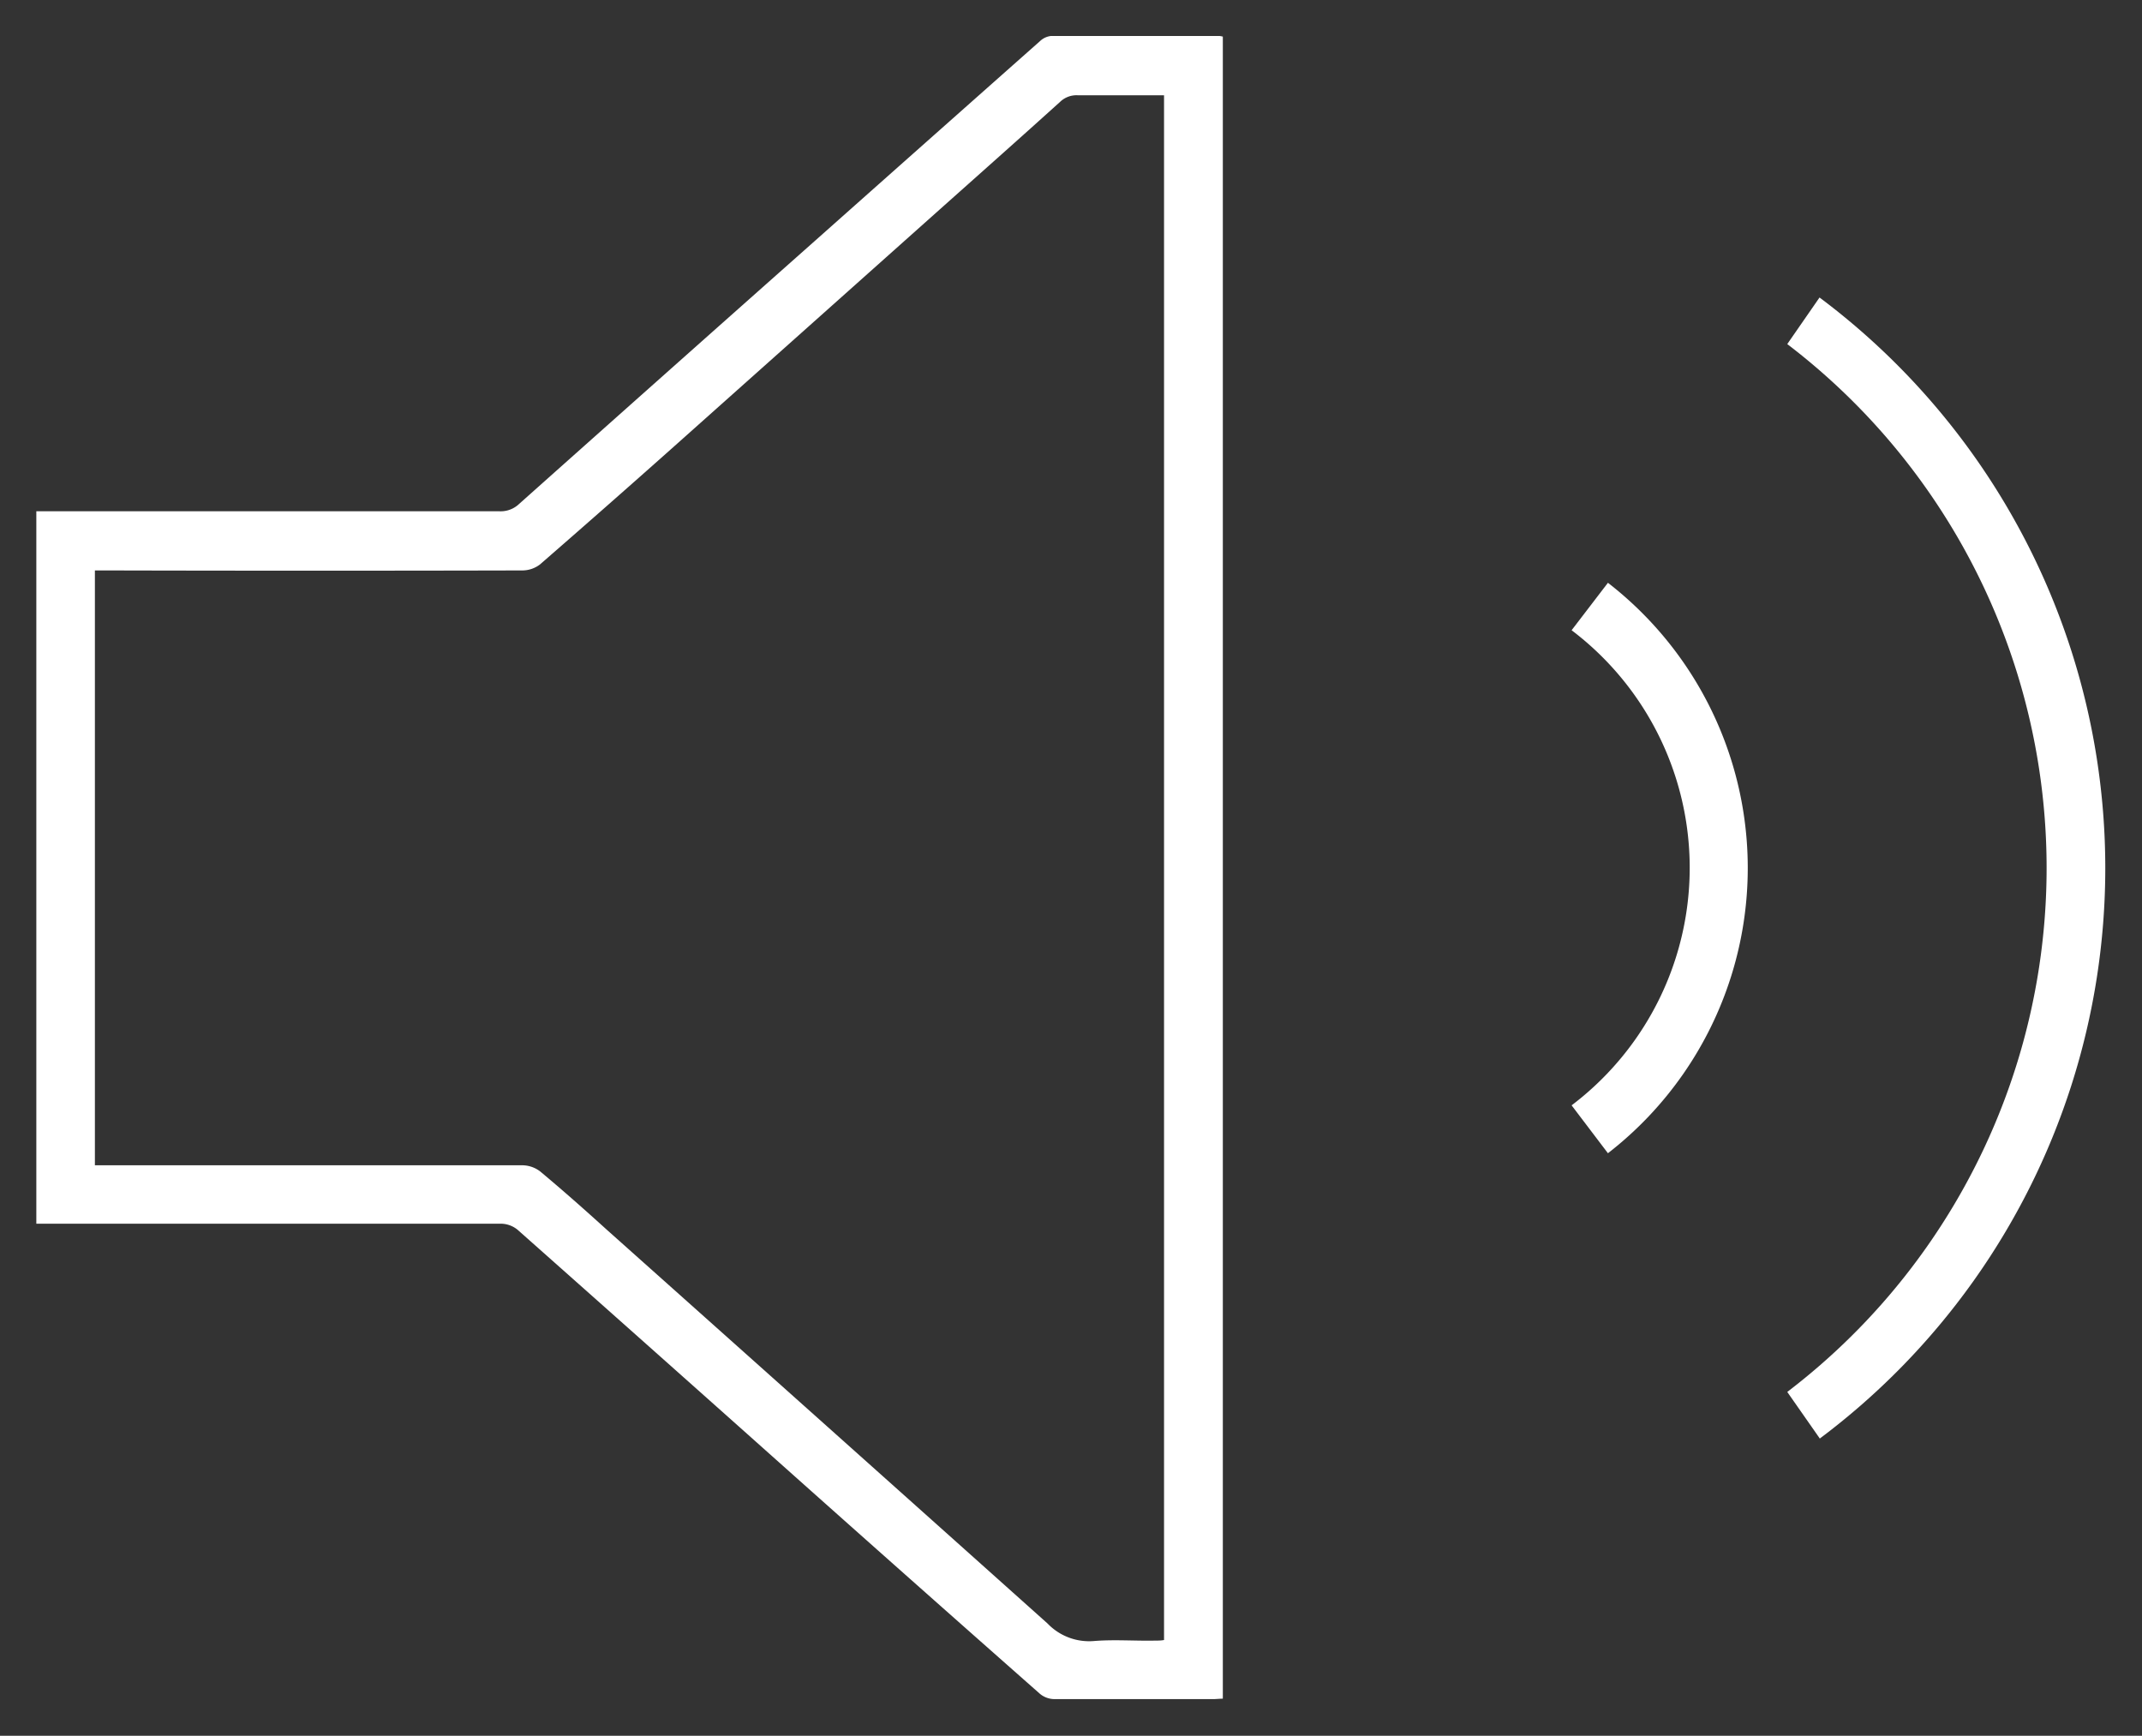 <svg xmlns="http://www.w3.org/2000/svg" width="29.479" height="23.887" viewBox="0 0 29.479 23.887">
  <rect x="0" y="0" width="29.479" height="23.887" fill="#333333" stroke="none"/>
  <g id="グループ_236" data-name="グループ 236" transform="translate(-1202.261 -714.057)">
    <path id="パス_255" data-name="パス 255" d="M0,525.3H.188q3.094,0,6.188,0a.367.367,0,0,0,.267-.1q2.039-1.818,4.083-3.631,1.543-1.371,3.088-2.74a.26.26,0,0,1,.151-.07c.772,0,1.545,0,2.317,0a.314.314,0,0,1,.047.009v22.872c-.042,0-.086.006-.129.006-.731,0-1.463,0-2.194,0a.316.316,0,0,1-.192-.071q-1.8-1.588-3.588-3.183t-3.584-3.188a.367.367,0,0,0-.267-.1q-3.094,0-6.188,0H0ZM.806,534.3H.984q2.855,0,5.71,0a.409.409,0,0,1,.242.086c.31.259.613.527.914.8q3.035,2.707,6.066,5.419a.793.793,0,0,0,.638.242c.28-.023.563,0,.845-.006.039,0,.079,0,.121-.008V519.575c-.4,0-.8,0-1.189,0a.325.325,0,0,0-.242.091c-.529.478-1.062.951-1.595,1.426q-1.855,1.655-3.711,3.31-.921.82-1.851,1.629a.4.4,0,0,1-.243.083q-2.855.007-5.71,0H.806Z" transform="translate(1202.761 195.793)" fill="#fff" stroke="rgba(0,0,0,0)" stroke-miterlimit="10" stroke-width="1"/>
    <path id="パス_256" data-name="パス 256" d="M386.513,592.053l-.45-.644a9.067,9.067,0,0,0,0-14.42l.444-.641a9.806,9.806,0,0,1,0,15.705" transform="translate(840.795 141.803)" fill="#fff" stroke="rgba(0,0,0,0)" stroke-miterlimit="10" stroke-width="1"/>
    <path id="パス_257" data-name="パス 257" d="M338.519,639.917l.5-.653a4.965,4.965,0,0,1,0,7.85l-.5-.659a4.1,4.1,0,0,0,0-6.538" transform="translate(885.371 82.813)" fill="#fff" stroke="rgba(0,0,0,0)" stroke-miterlimit="10" stroke-width="1"/>
  </g>
</svg>
